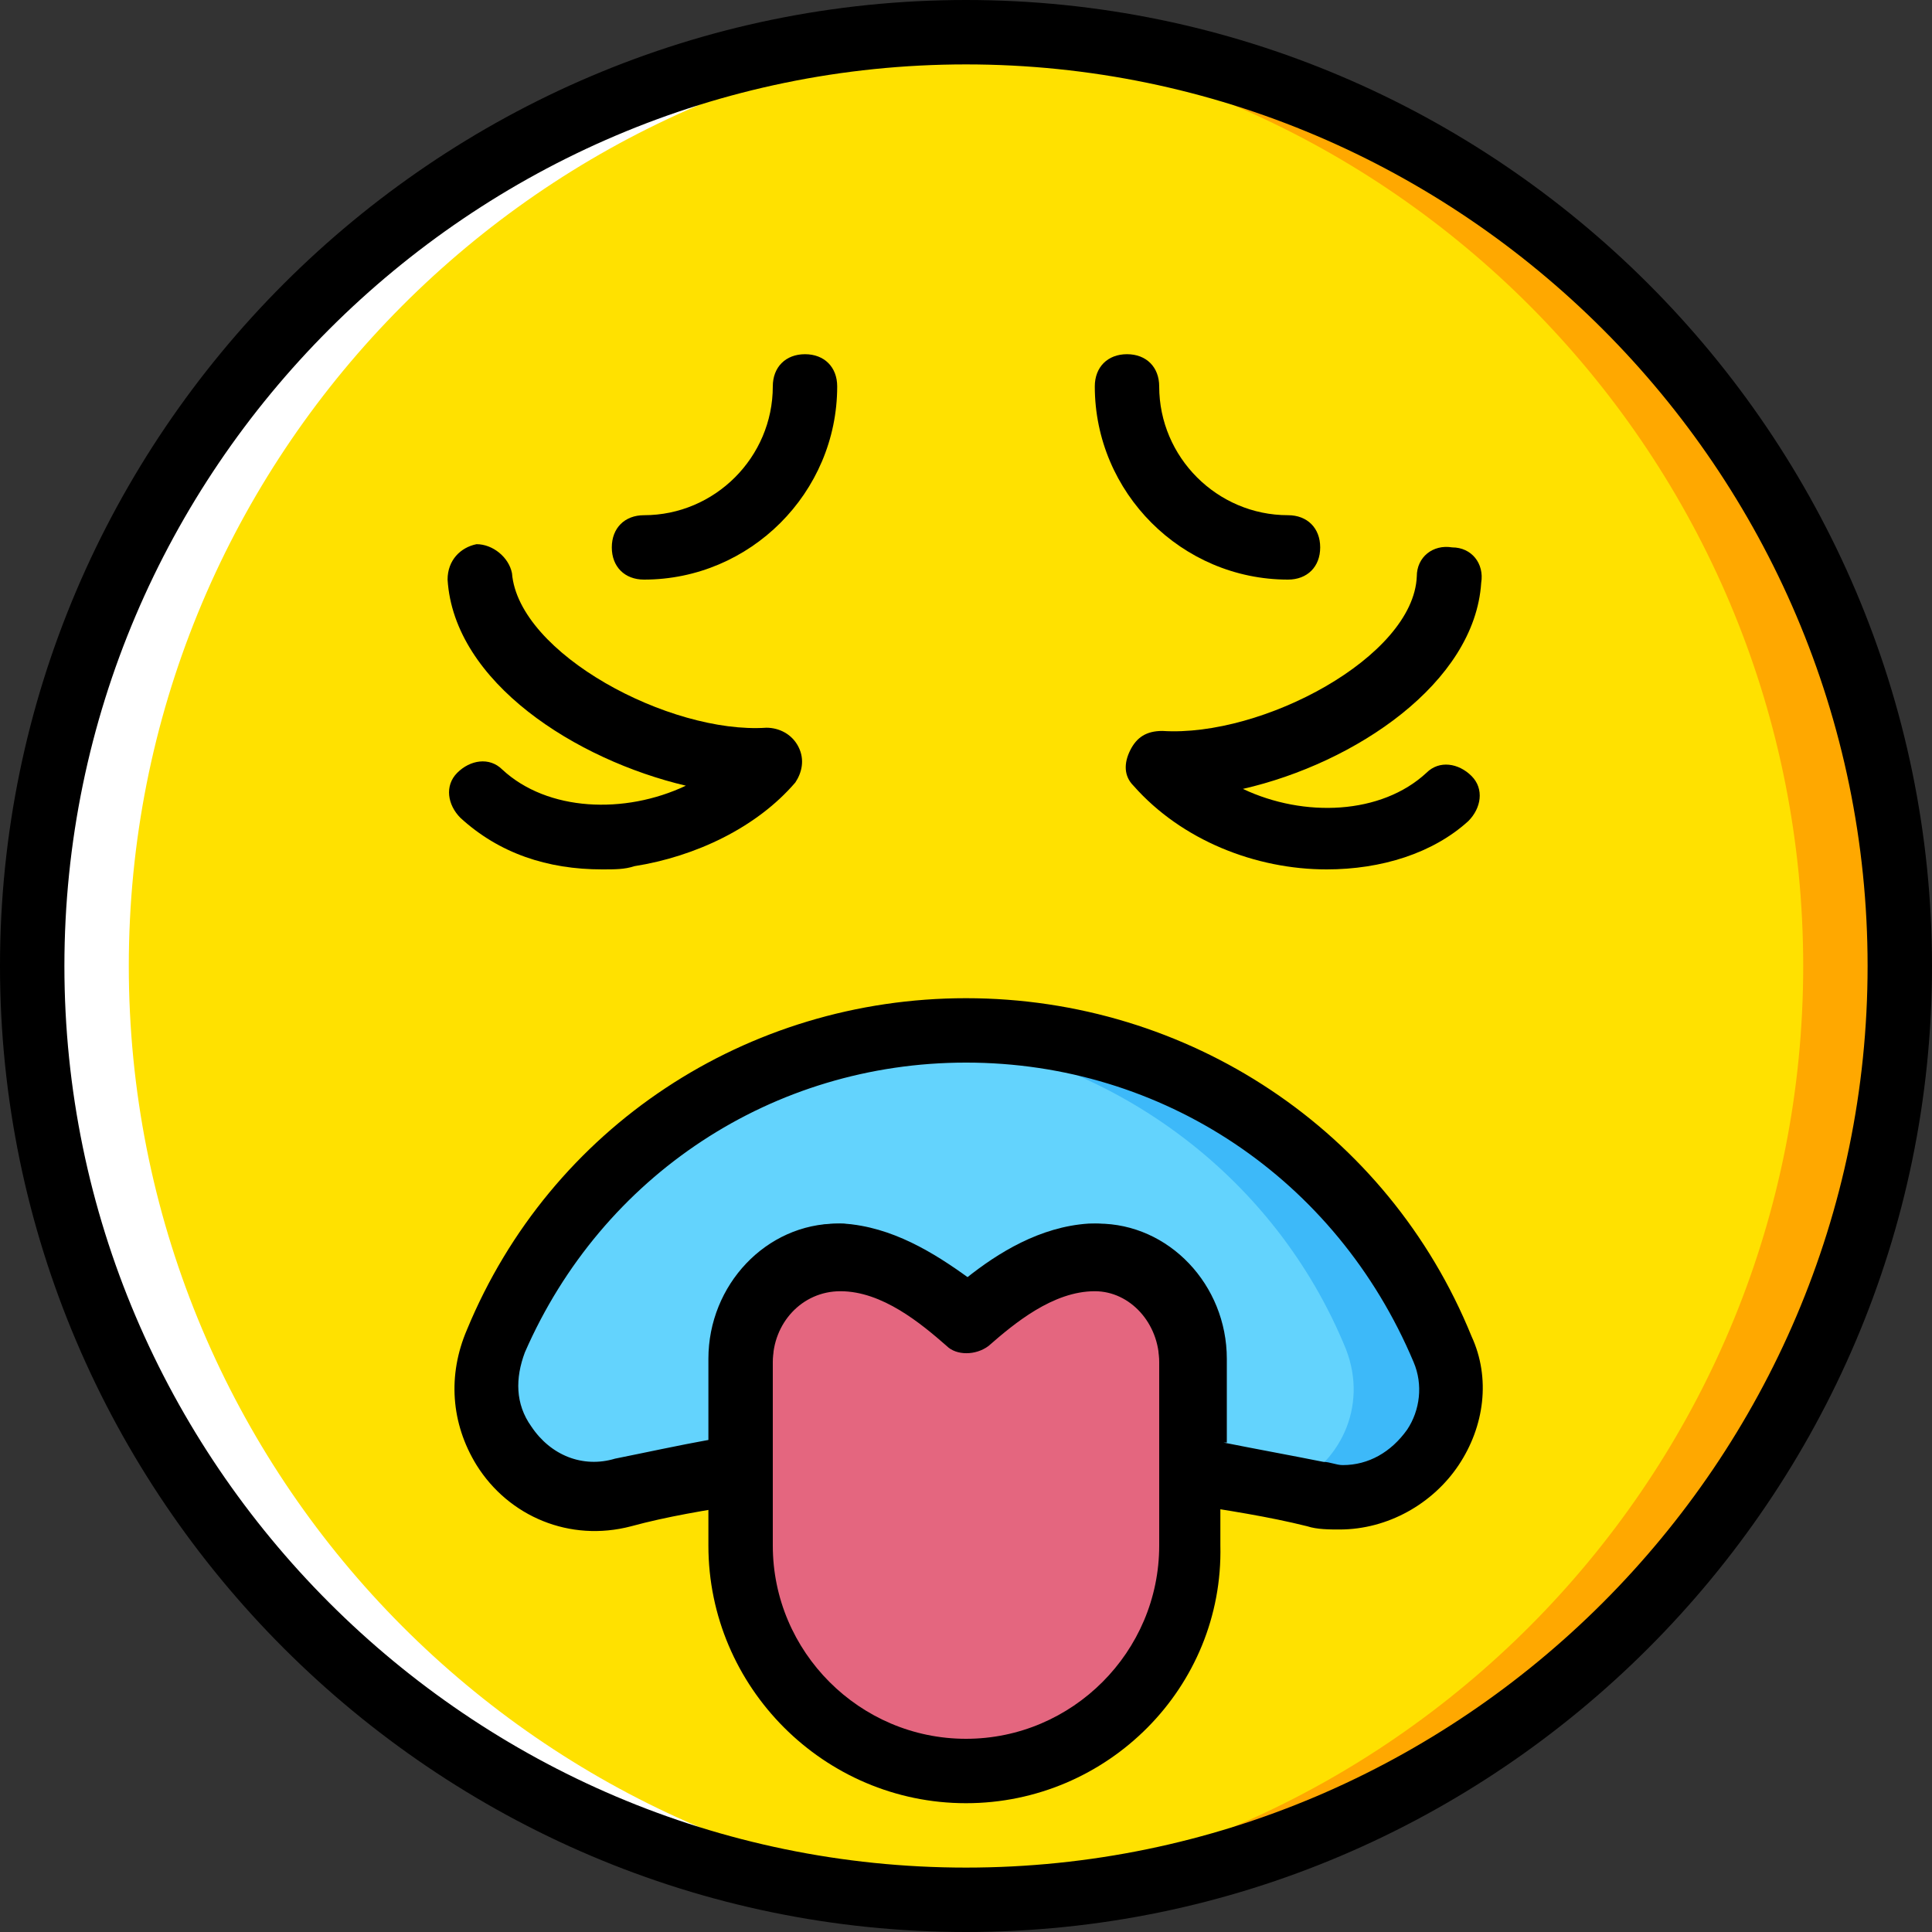 <?xml version="1.0" encoding="iso-8859-1"?>
<!-- Uploaded to: SVG Repo, www.svgrepo.com, Generator: SVG Repo Mixer Tools -->
<svg height="800px" width="800px" version="1.1" id="Layer_1" xmlns="http://www.w3.org/2000/svg" xmlns:xlink="http://www.w3.org/1999/xlink" 
	 viewBox="0 0 512 512" xml:space="preserve">
<rect x="0" y="0" width="512" height="512" fill="#333333" stroke="none"/>
<g transform="translate(1 1)">
	<path style="fill:#FFE100;" d="M502.467,255c0,136.533-110.933,247.467-247.467,247.467S7.533,391.533,7.533,255
		S118.467,7.533,255,7.533S502.467,118.467,502.467,255"/>
	<path style="fill:#FFA800;" d="M255,7.533c-4.267,0-8.533,0-12.8,0C372.76,14.36,476.867,122.733,476.867,255
		S372.76,495.64,242.2,502.467c4.267,0,8.533,0,12.8,0c136.533,0,247.467-110.933,247.467-247.467S391.533,7.533,255,7.533"/>
	<path style="fill:#FFFFFF;" d="M255,7.533c4.267,0,8.533,0,12.8,0C137.24,14.36,33.133,122.733,33.133,255
		S137.24,495.64,267.8,502.467c-4.267,0-8.533,0-12.8,0C118.467,502.467,7.533,391.533,7.533,255S118.467,7.533,255,7.533"/>
	<path style="fill:#E4667F;" d="M314.733,391.533V408.6c0,33.28-26.453,59.733-59.733,59.733s-59.733-26.453-59.733-59.733v-17.067
		v-32.427c0-14.507,11.947-27.307,26.453-27.307c12.8,0.853,23.893,9.387,33.28,17.067c8.533-7.68,20.48-16.213,33.28-17.067
		c14.507-0.853,26.453,12.8,26.453,27.307V391.533"/>
	<path style="fill:#63D3FD;" d="M381.293,356.547c-21.333-49.493-69.973-84.48-126.293-84.48s-104.107,33.28-125.44,81.92
		c-10.24,22.187,10.24,46.08,34.133,40.107c11.093-2.56,21.333-5.12,31.573-5.973v-29.013c0-14.507,11.947-27.307,26.453-27.307
		c12.8,0.853,23.893,9.387,33.28,17.067c8.533-7.68,20.48-16.213,33.28-17.067c14.507-0.853,26.453,12.8,26.453,27.307v29.013
		c11.947,1.707,23.04,4.267,32.427,6.827C370.2,400.067,389.827,377.88,381.293,356.547"/>
	<path style="fill:#3DB9F9;" d="M380.44,356.547c-20.48-49.493-69.12-84.48-125.44-84.48c-4.267,0-8.533,0-12.8,0.853
		c51.2,5.12,94.72,37.547,113.493,83.627c5.973,15.36-1.707,30.72-15.36,36.693c2.56,0.853,5.12,0.853,6.827,1.707
		C370.2,400.067,389.827,377.88,380.44,356.547"/>
	<path d="M255,511C114.2,511-1,395.8-1,255S114.2-1,255-1s256,115.2,256,256S395.8,511,255,511z M255,16.067
		C123.587,16.067,16.067,123.587,16.067,255S123.587,493.933,255,493.933S493.933,386.413,493.933,255S386.413,16.067,255,16.067z"
		/>
	<path d="M158.573,229.4c-14.507,0-27.307-4.267-37.547-13.653c-3.413-3.413-4.267-8.533-0.853-11.947
		c3.413-3.413,8.533-4.267,11.947-0.853c11.947,11.093,32.427,11.947,48.64,4.267c-29.013-6.827-61.44-27.307-63.147-54.613
		c0-5.12,3.413-8.533,7.68-9.387c4.267,0,8.533,3.413,9.387,7.68c1.707,21.333,41.813,42.667,67.413,40.96
		c3.413,0,6.827,1.707,8.533,5.12c1.707,3.413,0.853,6.827-0.853,9.387c-10.24,11.947-26.453,19.627-42.667,22.187
		C164.547,229.4,161.987,229.4,158.573,229.4z"/>
	<path d="M350.573,229.4c-18.773,0-38.4-7.68-51.2-22.187c-2.56-2.56-2.56-5.973-0.853-9.387c1.707-3.413,4.267-5.12,8.533-5.12
		c26.453,1.707,66.56-19.627,67.413-40.96c0-5.12,4.267-8.533,9.387-7.68c5.12,0,8.533,4.267,7.68,9.387
		c-1.707,26.453-33.28,47.787-63.147,54.613c16.213,7.68,36.693,6.827,48.64-4.267c3.413-3.413,8.533-2.56,11.947,0.853
		c3.413,3.413,2.56,8.533-0.853,11.947C378.733,225.133,365.08,229.4,350.573,229.4z"/>
	<path d="M169.667,152.6c-5.12,0-8.533-3.413-8.533-8.533c0-5.12,3.413-8.533,8.533-8.533c18.773,0,34.133-15.36,34.133-34.133
		c0-5.12,3.413-8.533,8.533-8.533c5.12,0,8.533,3.413,8.533,8.533C220.867,129.56,197.827,152.6,169.667,152.6z"/>
	<path d="M340.333,152.6c-28.16,0-51.2-23.04-51.2-51.2c0-5.12,3.413-8.533,8.533-8.533s8.533,3.413,8.533,8.533
		c0,18.773,15.36,34.133,34.133,34.133c5.12,0,8.533,3.413,8.533,8.533C348.867,149.187,345.453,152.6,340.333,152.6z"/>
	<path d="M255,476.867c-37.547,0-68.267-30.72-68.267-68.267v-49.493c0-19.627,15.36-35.84,34.133-35.84h0.853
		c12.8,0.853,23.893,7.68,33.28,14.507c8.533-6.827,19.627-13.653,32.427-14.507h0.853c18.773,0,34.133,16.213,34.133,35.84V408.6
		C323.267,446.147,292.547,476.867,255,476.867z M221.72,340.333c-10.24,0-17.92,8.533-17.92,18.773V408.6
		c0,28.16,23.04,51.2,51.2,51.2s51.2-23.04,51.2-51.2v-49.493c0-10.24-7.68-18.773-17.067-18.773
		c-11.093,0-21.333,8.533-28.16,14.507c-3.413,2.56-8.533,2.56-11.093,0C242.2,348.867,231.96,340.333,221.72,340.333
		L221.72,340.333z"/>
	<path d="M353.987,404.333L353.987,404.333c-2.56,0-5.973,0-8.533-0.853c-10.24-2.56-21.333-4.267-32.427-5.973
		c-4.267-0.853-6.827-4.267-6.827-8.533V359.96c0-10.24-7.68-18.773-17.067-18.773c-11.093,0-21.333,8.533-28.16,14.507
		c-3.413,2.56-8.533,2.56-11.093,0c-6.827-5.973-17.067-14.507-28.16-14.507l0,0c-10.24,0-17.92,8.533-17.92,18.773v29.013
		c0,4.267-3.413,7.68-6.827,8.533c-11.093,1.707-21.333,3.413-30.72,5.973c-16.213,4.267-32.427-2.56-40.96-16.213
		c-6.827-11.093-7.68-23.893-2.56-35.84c22.187-53.76,74.24-87.893,132.267-87.893c58.88,0,111.787,34.987,133.973,89.6
		c5.12,11.093,3.413,23.893-3.413,34.133C378.733,397.507,366.787,404.333,353.987,404.333z M323.267,381.293
		c8.533,1.707,17.92,3.413,26.453,5.12c1.707,0,3.413,0.853,5.12,0.853l0,0c6.827,0,12.8-3.413,17.067-9.387
		c3.413-5.12,4.267-11.947,1.707-17.92c-20.48-48.64-66.56-79.36-118.613-79.36c-51.2,0-96.427,29.867-116.907,76.8
		c-2.56,6.827-2.56,13.653,1.707,19.627c5.12,7.68,13.653,11.093,22.187,8.533c8.533-1.707,16.213-3.413,25.6-5.12v-21.333
		c0-19.627,15.36-35.84,34.133-35.84h0.853c12.8,0.853,23.893,7.68,33.28,14.507c8.533-6.827,19.627-13.653,33.28-14.507h0.853
		c18.773,0,34.133,16.213,34.133,35.84v22.187H323.267z"/>
</g>
</svg>